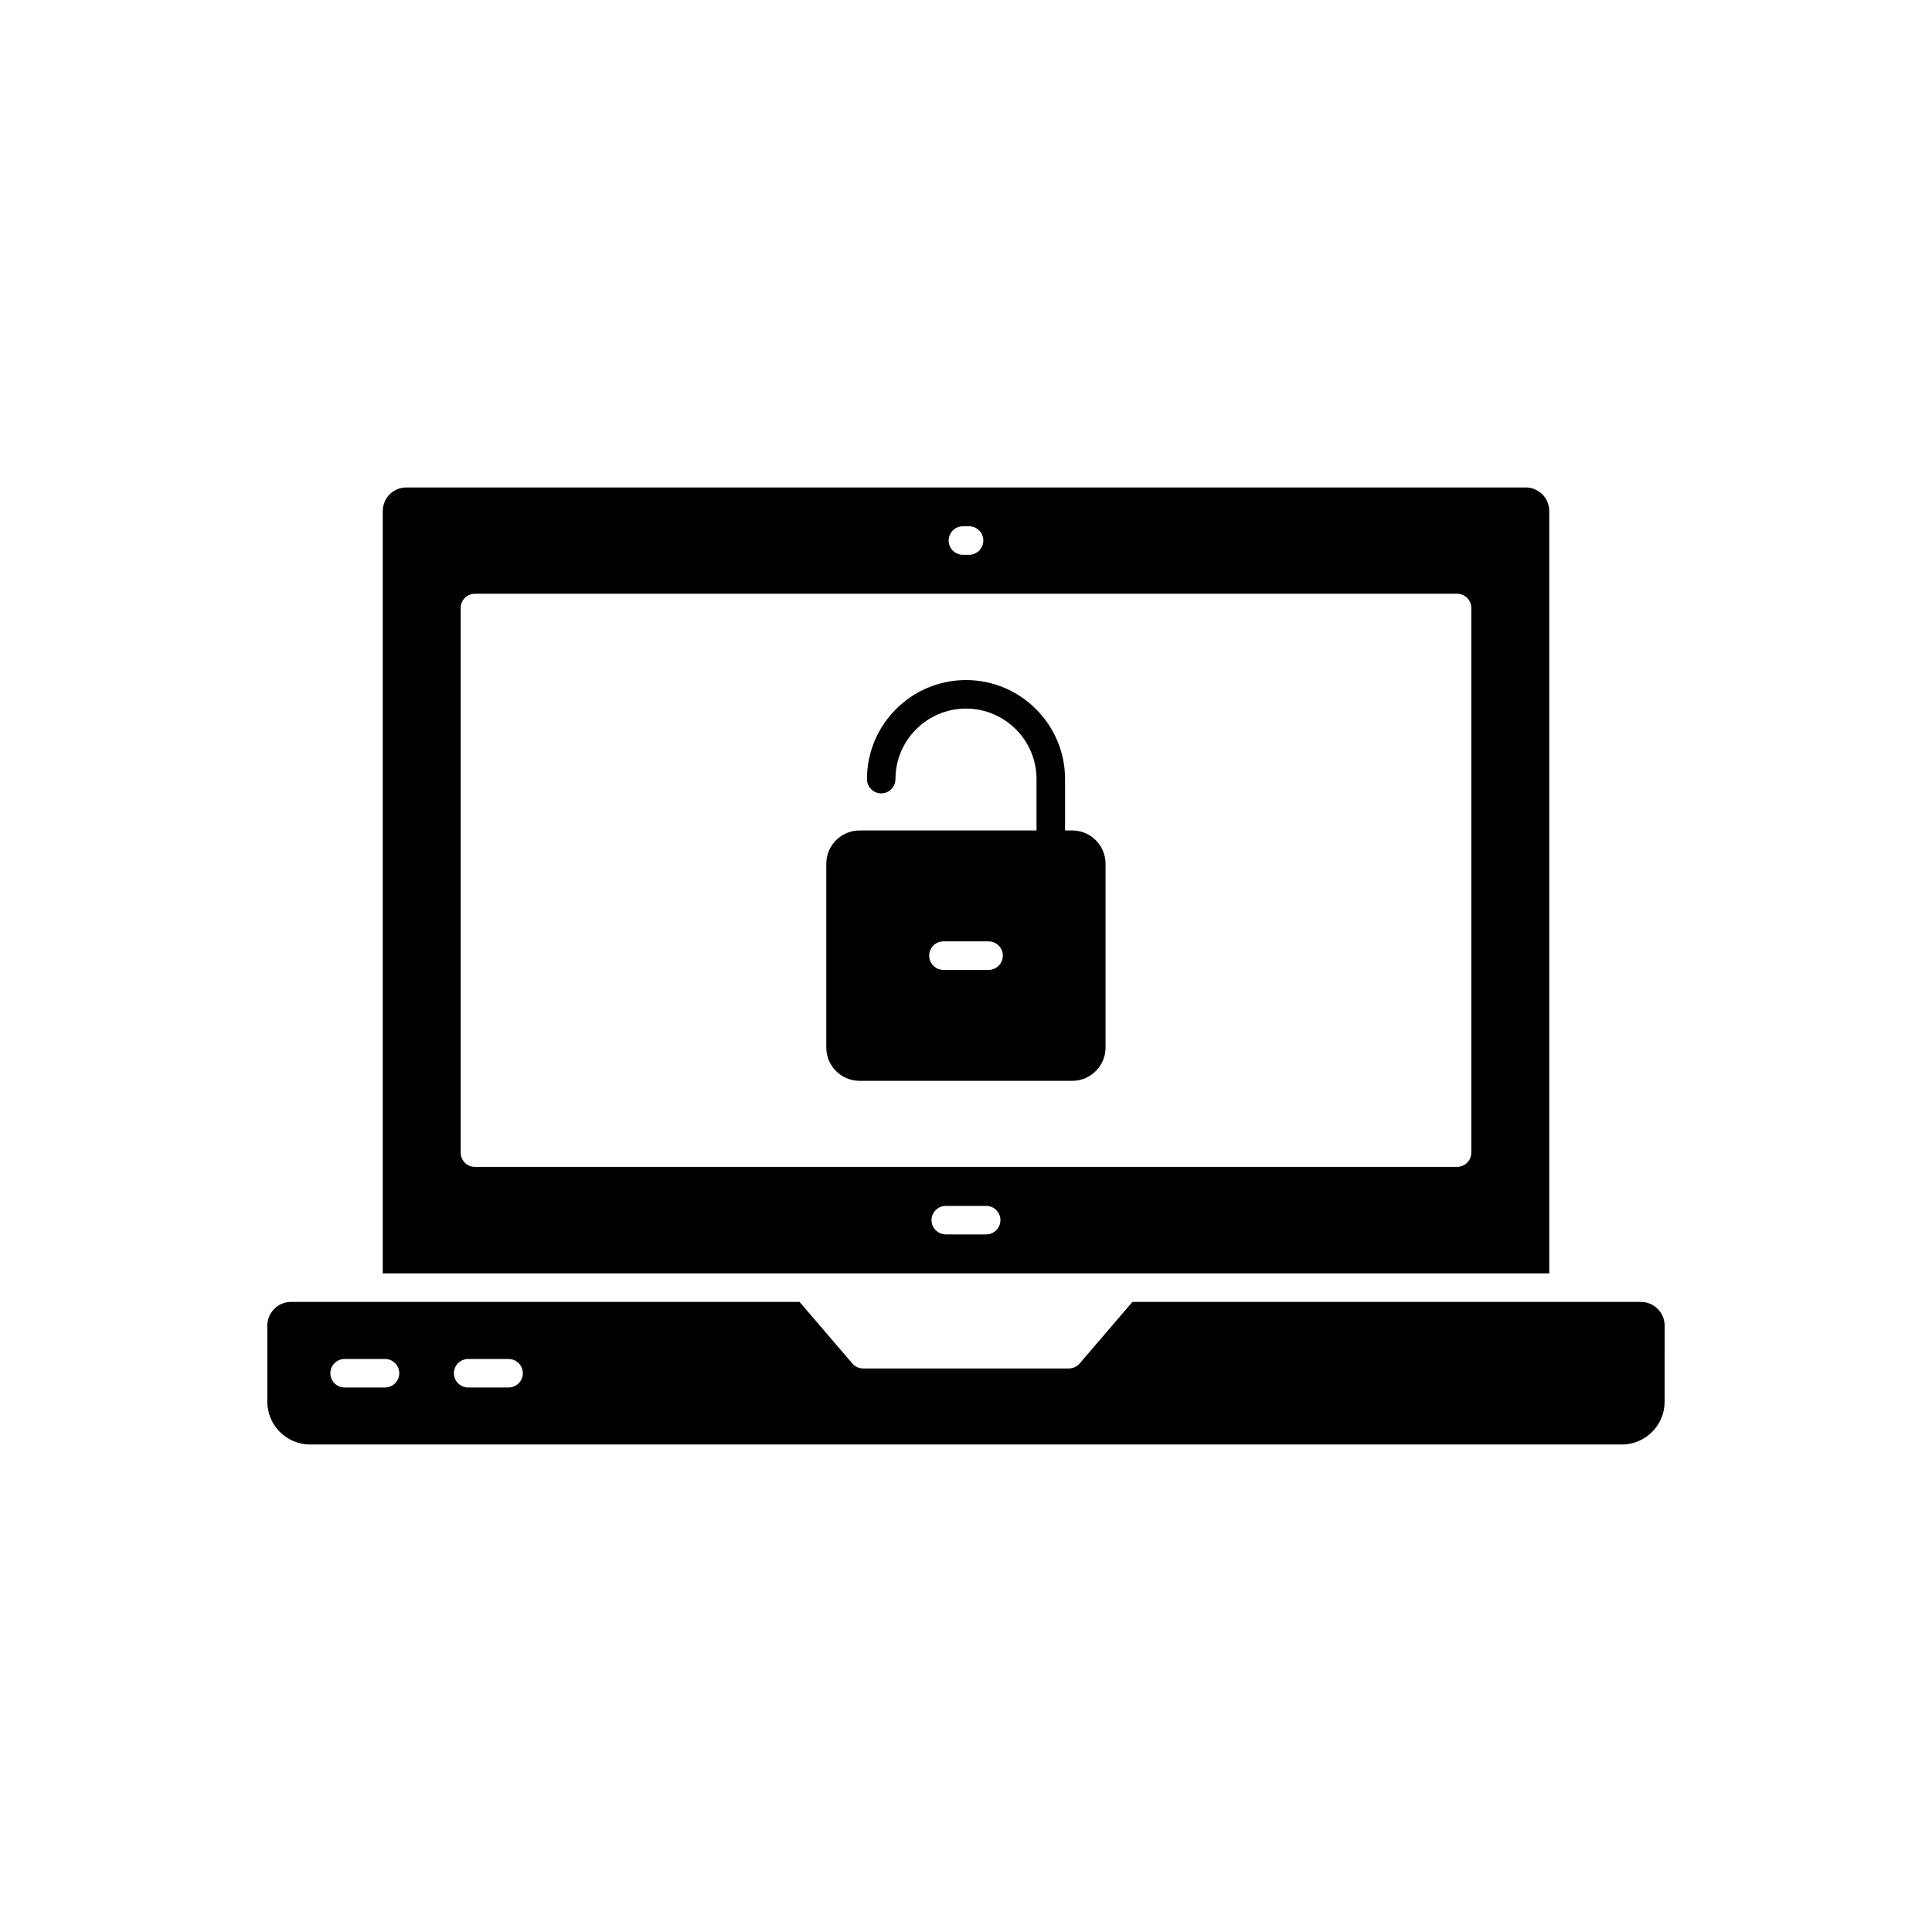<?xml version="1.0" encoding="UTF-8"?>
<!-- The Best Svg Icon site in the world: iconSvg.co, Visit us! https://iconsvg.co -->
<svg fill="#000000" width="800px" height="800px" version="1.1" viewBox="144 144 512 512" xmlns="http://www.w3.org/2000/svg">
 <g>
  <path d="m585.15 495.32c0-3.473-2.824-6.297-6.297-6.297h-134.75l-13.984 16.316c-0.719 0.836-1.766 1.32-2.867 1.32l-54.512-0.004c-1.102 0-2.148-0.48-2.867-1.32l-13.984-16.316h-134.75c-3.473 0-6.297 2.824-6.297 6.297v20.152c0 6.25 5.086 11.336 11.336 11.336h347.63c6.25 0 11.336-5.086 11.336-11.336zm-339.12 16.379h-10.707c-2.086 0-3.777-1.691-3.777-3.777s1.691-3.777 3.777-3.777h10.707c2.086 0 3.777 1.691 3.777 3.777 0 2.082-1.691 3.777-3.777 3.777zm32.746 0h-10.707c-2.086 0-3.777-1.691-3.777-3.777s1.691-3.777 3.777-3.777h10.707c2.086 0 3.777 1.691 3.777 3.777 0 2.082-1.691 3.777-3.777 3.777z"/>
  <path d="m371.79 364.08c-4.859 0-8.816 3.957-8.816 8.816v48.719c0 4.859 3.957 8.816 8.816 8.816h56.375c4.859 0 8.816-3.957 8.816-8.816v-48.719c0-4.859-3.957-8.816-8.816-8.816h-1.914v-13.605c0-14.473-11.777-26.25-26.25-26.25s-26.25 11.777-26.25 26.25c0 2.086 1.691 3.777 3.777 3.777 2.086 0 3.777-1.691 3.777-3.777 0-10.309 8.383-18.691 18.691-18.691 10.309 0 18.691 8.383 18.691 18.691v13.605zm34.195 36.949h-11.965c-2.086 0-3.777-1.691-3.777-3.777s1.691-3.777 3.777-3.777h11.965c2.086 0 3.777 1.691 3.777 3.777 0.004 2.086-1.691 3.777-3.777 3.777z"/>
  <path d="m554.57 481.46v-201.98c0-3.531-2.766-6.297-6.297-6.297h-296.54c-3.531 0-6.297 2.766-6.297 6.297v201.98zm-155.39-197.99h1.637c2.086 0 3.777 1.691 3.777 3.777 0 2.086-1.691 3.777-3.777 3.777h-1.637c-2.086 0-3.777-1.691-3.777-3.777 0-2.082 1.691-3.777 3.777-3.777zm-129.32 169.77c-2.086 0-3.777-1.691-3.777-3.777v-144.34c0-2.086 1.691-3.777 3.777-3.777h260.27c2.086 0 3.777 1.691 3.777 3.777v144.34c0 2.086-1.691 3.777-3.777 3.777zm135.49 17.891h-10.707c-2.086 0-3.777-1.691-3.777-3.777 0-2.086 1.691-3.777 3.777-3.777h10.707c2.086 0 3.777 1.691 3.777 3.777 0 2.082-1.691 3.777-3.777 3.777z"/>
 </g>
</svg>